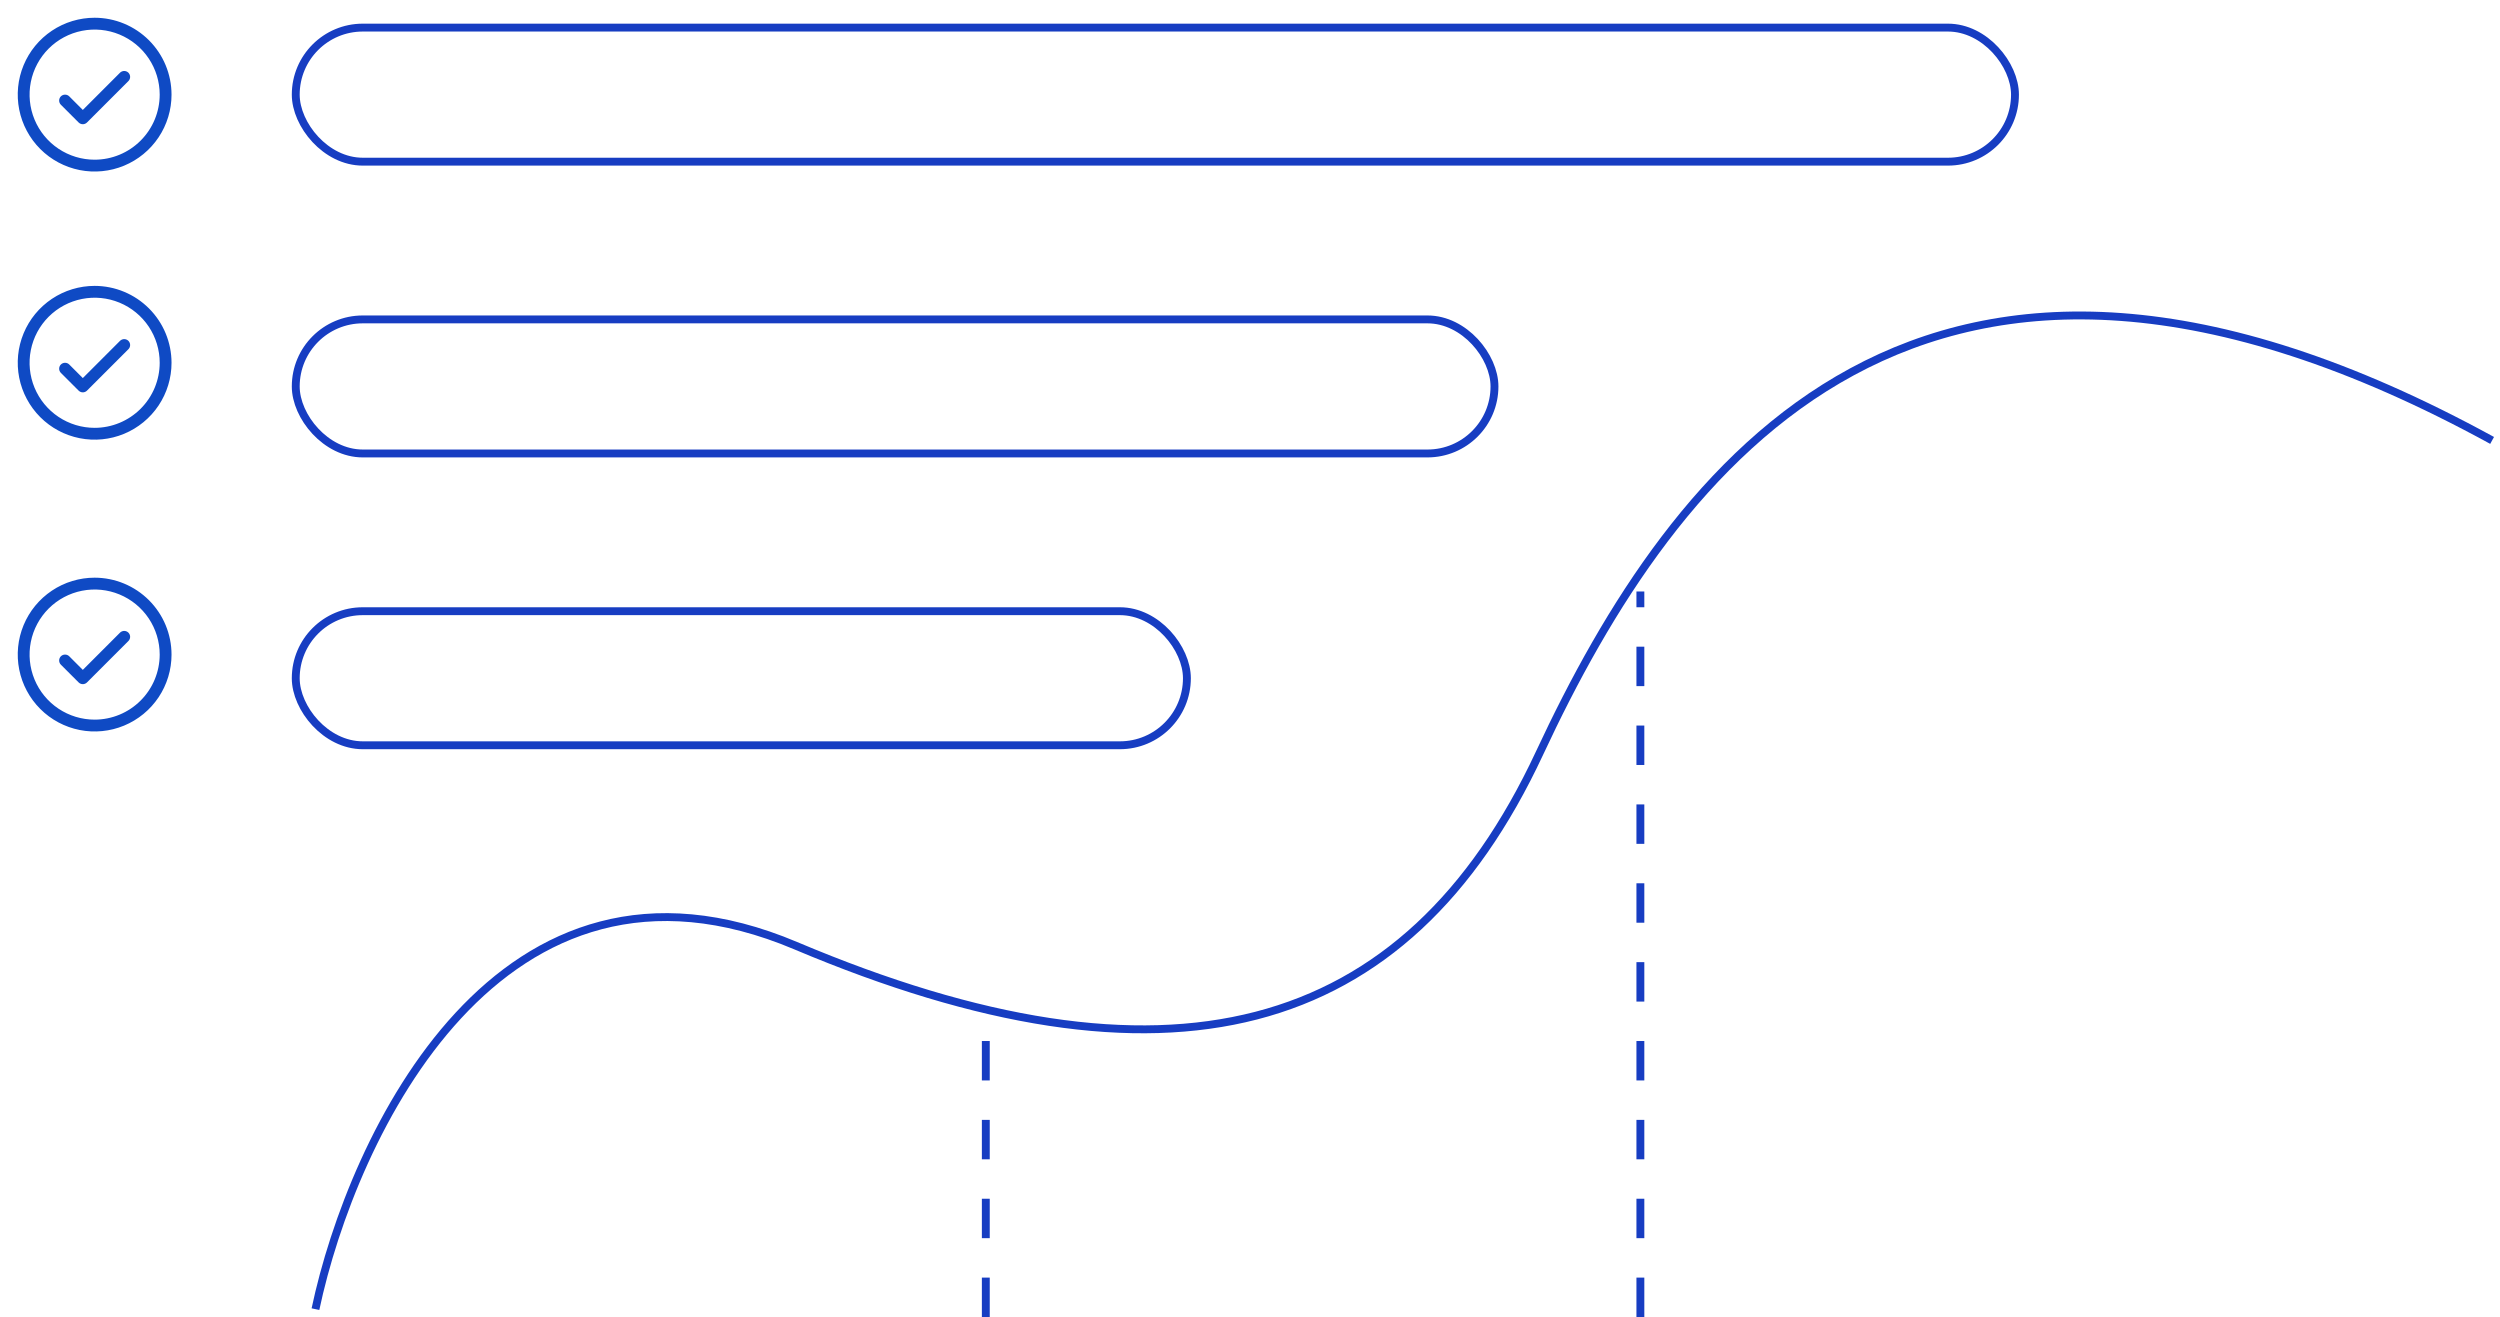 <svg width="317" height="167" viewBox="0 0 317 167" fill="none" xmlns="http://www.w3.org/2000/svg">
<rect x="37.5" y="3.5" width="218" height="17" rx="8.5" stroke="#173DC2"/>
<rect x="37.5" y="40.5" width="152" height="17" rx="8.5" stroke="#173DC2"/>
<rect x="37.5" y="77.5" width="113" height="17" rx="8.5" stroke="#173DC2"/>
<path d="M40 166C44.658 144.031 63.358 104.056 100.89 119.91C147.805 139.729 178.25 131.894 195.219 95.483C212.188 59.072 243.631 16.209 316 55.846" stroke="#173DC2"/>
<path d="M125 167V128.5" stroke="#173DC2" stroke-dasharray="5 5"/>
<path d="M16.281 9.219C16.35 9.289 16.406 9.372 16.443 9.463C16.481 9.554 16.501 9.651 16.501 9.75C16.501 9.849 16.481 9.946 16.443 10.037C16.406 10.128 16.35 10.211 16.281 10.281L11.031 15.531C10.961 15.6 10.878 15.656 10.787 15.693C10.696 15.731 10.599 15.751 10.5 15.751C10.401 15.751 10.304 15.731 10.213 15.693C10.122 15.656 10.039 15.6 9.969 15.531L7.719 13.281C7.579 13.14 7.5 12.949 7.5 12.75C7.5 12.551 7.579 12.36 7.719 12.219C7.86 12.079 8.051 12 8.25 12C8.449 12 8.64 12.079 8.781 12.219L10.5 13.94L15.219 9.219C15.289 9.15 15.372 9.094 15.463 9.057C15.554 9.019 15.651 8.999 15.75 8.999C15.849 8.999 15.946 9.019 16.037 9.057C16.128 9.094 16.211 9.15 16.281 9.219ZM21.75 12C21.75 13.928 21.178 15.813 20.107 17.417C19.035 19.02 17.513 20.27 15.731 21.008C13.95 21.746 11.989 21.939 10.098 21.563C8.207 21.186 6.469 20.258 5.106 18.894C3.742 17.531 2.814 15.793 2.437 13.902C2.061 12.011 2.254 10.05 2.992 8.269C3.73 6.487 4.98 4.965 6.583 3.893C8.187 2.822 10.072 2.25 12 2.25C14.585 2.253 17.063 3.281 18.891 5.109C20.719 6.937 21.747 9.415 21.75 12ZM20.25 12C20.25 10.368 19.766 8.773 18.86 7.417C17.953 6.06 16.665 5.002 15.157 4.378C13.65 3.754 11.991 3.59 10.39 3.909C8.79 4.227 7.32 5.013 6.166 6.166C5.013 7.32 4.227 8.79 3.909 10.39C3.59 11.991 3.754 13.65 4.378 15.157C5.002 16.665 6.06 17.953 7.417 18.86C8.773 19.766 10.368 20.25 12 20.25C14.187 20.247 16.284 19.378 17.831 17.831C19.378 16.284 20.247 14.187 20.25 12Z" fill="#0F4AC4"/>
<path d="M16.281 43.219C16.35 43.289 16.406 43.372 16.443 43.463C16.481 43.554 16.501 43.651 16.501 43.75C16.501 43.849 16.481 43.946 16.443 44.037C16.406 44.128 16.35 44.211 16.281 44.281L11.031 49.531C10.961 49.6 10.878 49.656 10.787 49.693C10.696 49.731 10.599 49.751 10.5 49.751C10.401 49.751 10.304 49.731 10.213 49.693C10.122 49.656 10.039 49.6 9.969 49.531L7.719 47.281C7.579 47.14 7.5 46.949 7.5 46.75C7.5 46.551 7.579 46.36 7.719 46.219C7.86 46.079 8.051 46 8.25 46C8.449 46 8.64 46.079 8.781 46.219L10.5 47.94L15.219 43.219C15.289 43.15 15.372 43.094 15.463 43.057C15.554 43.019 15.651 42.999 15.75 42.999C15.849 42.999 15.946 43.019 16.037 43.057C16.128 43.094 16.211 43.15 16.281 43.219ZM21.75 46C21.75 47.928 21.178 49.813 20.107 51.417C19.035 53.02 17.513 54.27 15.731 55.008C13.95 55.746 11.989 55.939 10.098 55.563C8.207 55.187 6.469 54.258 5.106 52.894C3.742 51.531 2.814 49.793 2.437 47.902C2.061 46.011 2.254 44.05 2.992 42.269C3.73 40.487 4.98 38.965 6.583 37.893C8.187 36.822 10.072 36.25 12 36.25C14.585 36.253 17.063 37.281 18.891 39.109C20.719 40.937 21.747 43.415 21.75 46ZM20.25 46C20.25 44.368 19.766 42.773 18.86 41.416C17.953 40.06 16.665 39.002 15.157 38.378C13.65 37.754 11.991 37.59 10.39 37.908C8.79 38.227 7.32 39.013 6.166 40.166C5.013 41.32 4.227 42.79 3.909 44.391C3.59 45.991 3.754 47.65 4.378 49.157C5.002 50.665 6.06 51.953 7.417 52.86C8.773 53.766 10.368 54.25 12 54.25C14.187 54.248 16.284 53.377 17.831 51.831C19.378 50.284 20.247 48.187 20.25 46Z" fill="#0F4AC4"/>
<path d="M16.281 80.219C16.35 80.289 16.406 80.372 16.443 80.463C16.481 80.554 16.501 80.651 16.501 80.75C16.501 80.849 16.481 80.946 16.443 81.037C16.406 81.128 16.35 81.211 16.281 81.281L11.031 86.531C10.961 86.6 10.878 86.656 10.787 86.693C10.696 86.731 10.599 86.751 10.5 86.751C10.401 86.751 10.304 86.731 10.213 86.693C10.122 86.656 10.039 86.6 9.969 86.531L7.719 84.281C7.579 84.14 7.5 83.949 7.5 83.75C7.5 83.551 7.579 83.36 7.719 83.219C7.86 83.079 8.051 83 8.25 83C8.449 83 8.64 83.079 8.781 83.219L10.5 84.94L15.219 80.219C15.289 80.15 15.372 80.094 15.463 80.057C15.554 80.019 15.651 79.999 15.75 79.999C15.849 79.999 15.946 80.019 16.037 80.057C16.128 80.094 16.211 80.15 16.281 80.219ZM21.75 83C21.75 84.928 21.178 86.813 20.107 88.417C19.035 90.02 17.513 91.27 15.731 92.008C13.95 92.746 11.989 92.939 10.098 92.563C8.207 92.186 6.469 91.258 5.106 89.894C3.742 88.531 2.814 86.793 2.437 84.902C2.061 83.011 2.254 81.05 2.992 79.269C3.73 77.487 4.98 75.965 6.583 74.893C8.187 73.822 10.072 73.25 12 73.25C14.585 73.253 17.063 74.281 18.891 76.109C20.719 77.937 21.747 80.415 21.75 83ZM20.25 83C20.25 81.368 19.766 79.773 18.86 78.416C17.953 77.06 16.665 76.002 15.157 75.378C13.65 74.754 11.991 74.59 10.39 74.909C8.79 75.227 7.32 76.013 6.166 77.166C5.013 78.32 4.227 79.79 3.909 81.391C3.59 82.991 3.754 84.65 4.378 86.157C5.002 87.665 6.06 88.953 7.417 89.86C8.773 90.766 10.368 91.25 12 91.25C14.187 91.248 16.284 90.377 17.831 88.831C19.378 87.284 20.247 85.187 20.25 83Z" fill="#0F4AC4"/>
<path d="M208 167L208 75" stroke="#173DC2" stroke-dasharray="5 5"/>
</svg>
